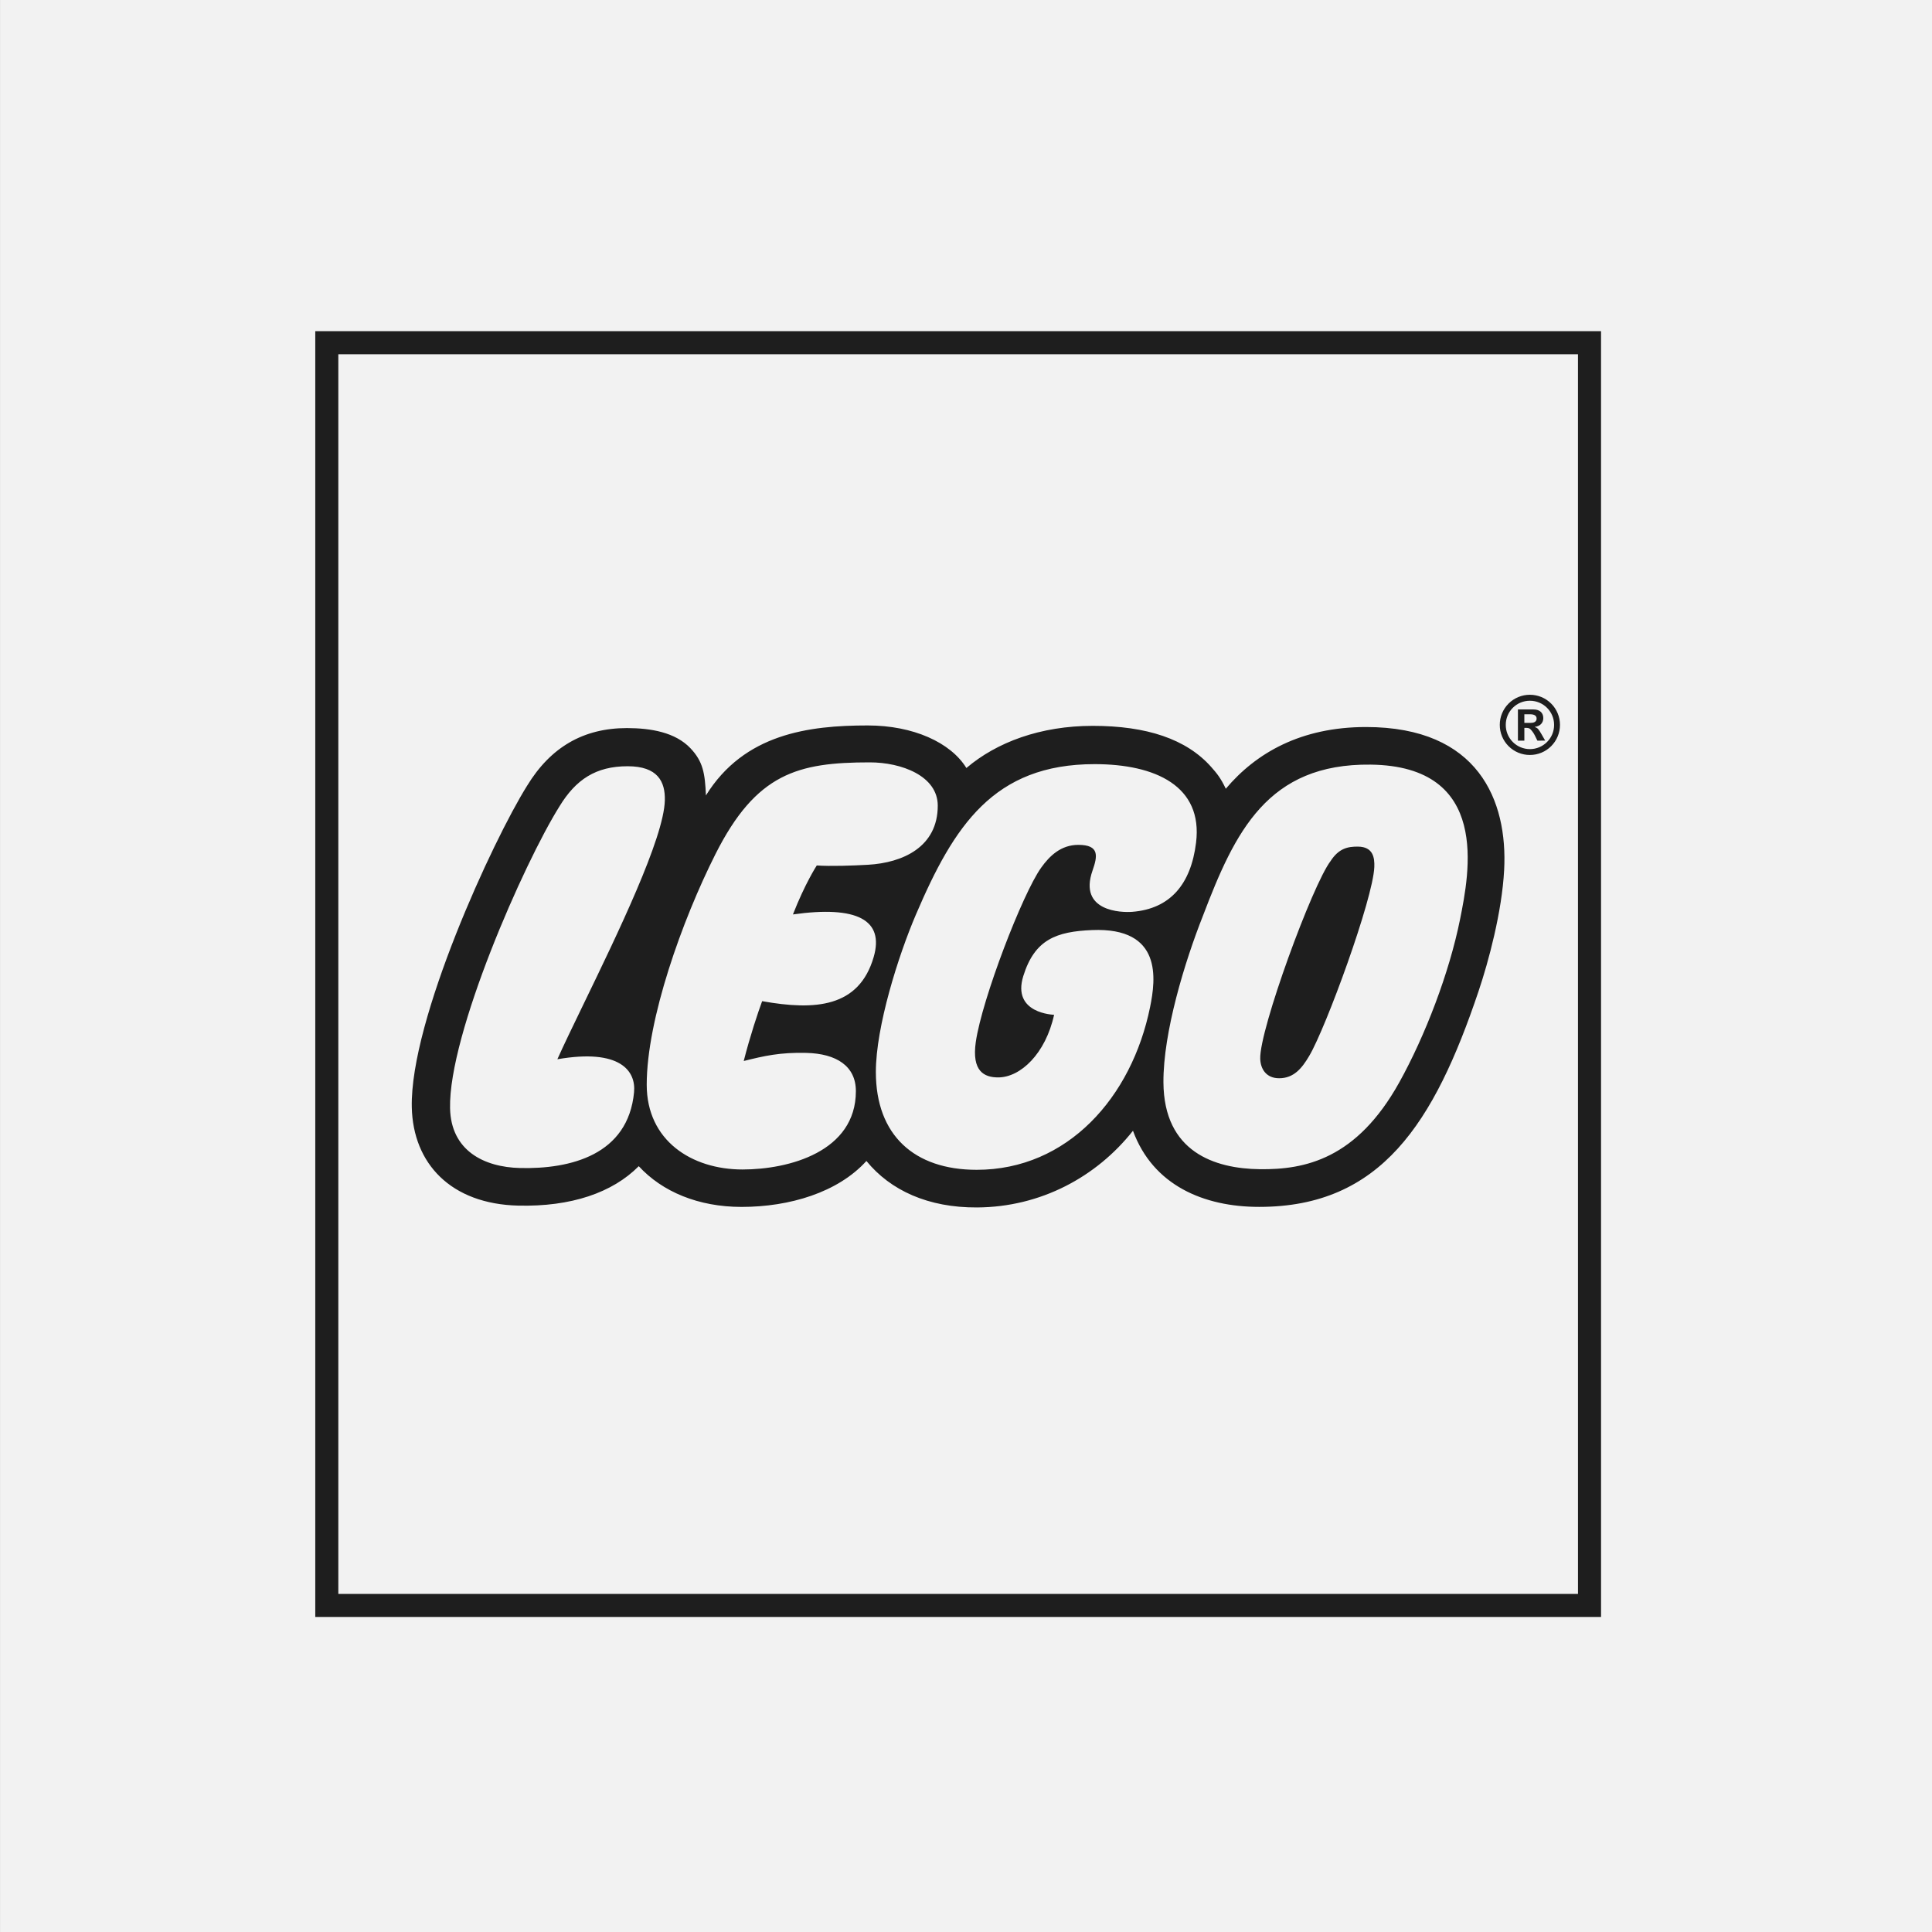 <?xml version="1.0" encoding="UTF-8"?> <svg xmlns="http://www.w3.org/2000/svg" width="120" height="120" viewBox="0 0 120 120" fill="none"><rect x="0" y="0" width="120" height="120" fill="#808080" stroke="none"/><path d="M120.003 0H0.003V120H120.003V0Z" fill="#F2F2F2"></path><path d="M21.014 21.287H20.298V22.003V99V99.716H21.014H98.012H98.728L98.728 99L98.727 22.003V21.287H98.011H21.014Z" stroke="#1E1E1E" stroke-width="1.432"></path><path fill-rule="evenodd" clip-rule="evenodd" d="M93.154 45.023C93.153 44.777 93.201 44.534 93.295 44.307C93.389 44.08 93.526 43.874 93.7 43.7C93.873 43.527 94.079 43.389 94.306 43.295C94.533 43.201 94.776 43.153 95.022 43.153C95.268 43.153 95.511 43.201 95.738 43.294C95.965 43.388 96.172 43.526 96.345 43.7C96.519 43.873 96.657 44.08 96.751 44.307C96.845 44.534 96.893 44.777 96.893 45.023C96.893 45.269 96.845 45.512 96.751 45.739C96.657 45.966 96.519 46.173 96.346 46.346C96.172 46.52 95.965 46.658 95.738 46.752C95.511 46.845 95.268 46.893 95.022 46.892C94.776 46.893 94.533 46.845 94.306 46.751C94.079 46.657 93.873 46.519 93.7 46.346C93.526 46.172 93.388 45.966 93.295 45.739C93.201 45.512 93.153 45.269 93.154 45.023ZM95.023 43.524C95.854 43.525 96.53 44.194 96.528 45.026C96.53 45.857 95.852 46.529 95.023 46.529C94.826 46.528 94.631 46.489 94.449 46.414C94.267 46.338 94.102 46.227 93.963 46.087C93.824 45.948 93.713 45.782 93.638 45.6C93.564 45.418 93.525 45.223 93.526 45.026C93.525 44.829 93.563 44.633 93.638 44.451C93.713 44.269 93.823 44.103 93.962 43.964C94.101 43.824 94.266 43.713 94.448 43.638C94.63 43.563 94.826 43.524 95.023 43.524ZM95.751 45.61L95.974 46L95.49 46.003L95.335 45.686C95.266 45.548 95.177 45.42 95.071 45.307C94.995 45.228 94.925 45.208 94.753 45.208L94.681 45.209L94.681 46.002H94.281V44.065H95.246C95.662 44.065 95.857 44.297 95.857 44.604C95.858 44.897 95.66 45.107 95.333 45.146L95.334 45.157C95.5 45.215 95.555 45.269 95.751 45.61ZM94.68 44.366V44.898H95.085C95.355 44.898 95.445 44.766 95.441 44.629C95.441 44.459 95.305 44.365 95.041 44.365L94.68 44.366ZM76.137 48.99C78.022 46.757 80.812 45.157 84.846 45.157C91.828 45.157 93.654 49.723 93.425 54.037C93.29 56.629 92.458 59.718 91.836 61.565C89.074 69.773 85.758 74.963 78.21 74.962C74.765 74.963 71.613 73.619 70.371 70.233C68.102 73.104 64.634 74.978 60.681 74.997C57.659 75.012 55.309 73.944 53.815 72.11C52.042 74.067 49.041 74.963 46.059 74.964C43.38 74.962 41.142 74.028 39.674 72.434C38.038 74.084 35.467 74.96 32.192 74.883C27.998 74.782 25.654 72.266 25.577 68.772C25.462 63.364 30.612 52.199 32.736 48.809C34.201 46.404 36.236 45.224 38.94 45.222C40.424 45.224 41.948 45.482 42.89 46.48C43.664 47.299 43.789 48.028 43.846 49.406C46.222 45.578 50.226 45.058 53.9 45.059C56.711 45.059 59.045 46.111 60.024 47.702C61.908 46.1 64.622 45.084 67.877 45.084C71.209 45.084 73.691 45.897 75.236 47.645C75.577 48.029 75.819 48.322 76.137 48.99ZM39.382 67.834C39.506 66.526 38.527 65.114 34.619 65.792C35.007 64.923 35.584 63.732 36.239 62.379C38.339 58.044 41.24 52.054 41.294 49.711C41.324 48.556 40.858 47.592 38.984 47.593C37.005 47.592 35.763 48.42 34.746 50.091C32.54 53.614 27.855 64.24 27.954 68.833C28.009 71.459 30.045 72.495 32.307 72.548C35.424 72.62 39.015 71.745 39.383 67.834L39.382 67.834ZM47.338 62.185C47.078 62.885 46.589 64.35 46.194 65.901C47.476 65.581 48.437 65.359 50.083 65.397C51.96 65.443 53.161 66.22 53.16 67.773C53.16 71.534 49.001 72.639 46.119 72.639C42.951 72.639 40.169 70.838 40.169 67.374C40.169 63.314 42.37 57.156 44.435 53.057C46.97 48.021 49.562 47.352 54.025 47.352C55.987 47.352 58.246 48.19 58.246 50.042C58.246 52.609 56.075 53.588 53.918 53.712C52.996 53.765 51.579 53.816 50.732 53.755C50.732 53.755 50.012 54.85 49.251 56.797C53.243 56.235 54.938 57.141 54.264 59.45C53.352 62.571 50.647 62.777 47.337 62.184L47.338 62.185ZM64.665 53.898C65.191 53.16 65.896 52.476 66.977 52.476C68.301 52.476 68.173 53.176 67.859 54.072C66.966 56.621 69.662 56.688 70.32 56.636C72.673 56.453 73.97 54.932 74.289 52.342C74.726 48.816 71.755 47.462 67.989 47.462C61.711 47.462 59.246 51.301 56.896 56.79C55.791 59.368 54.401 63.775 54.401 66.581C54.401 70.522 56.798 72.659 60.663 72.659C66.307 72.659 70.295 68.158 71.434 62.551C71.785 60.826 72.217 57.587 67.834 57.768C65.609 57.86 64.266 58.35 63.559 60.624C62.831 62.966 65.472 63.03 65.472 63.03C64.941 65.451 63.385 66.919 61.998 66.92C61.133 66.92 60.345 66.545 60.609 64.714C61.001 62.036 63.508 55.523 64.665 53.898ZM90.685 57.109C90.019 60.413 88.528 64.323 86.907 67.237C84.262 71.991 81.055 72.657 78.25 72.621C75.447 72.588 72.287 71.554 72.263 67.228C72.246 64.124 73.584 59.74 74.722 56.869C76.705 51.662 78.728 47.416 85.131 47.492C92.596 47.579 91.265 54.219 90.685 57.109ZM81.321 65.579C82.359 63.821 85.281 55.847 85.361 53.853C85.384 53.272 85.288 52.596 84.352 52.585C83.71 52.576 83.151 52.7 82.649 53.476C81.521 54.942 78.219 63.961 78.275 65.761C78.295 66.408 78.656 66.972 79.45 66.972C80.365 66.973 80.872 66.344 81.321 65.579Z" fill="#1E1E1E"></path></svg> 